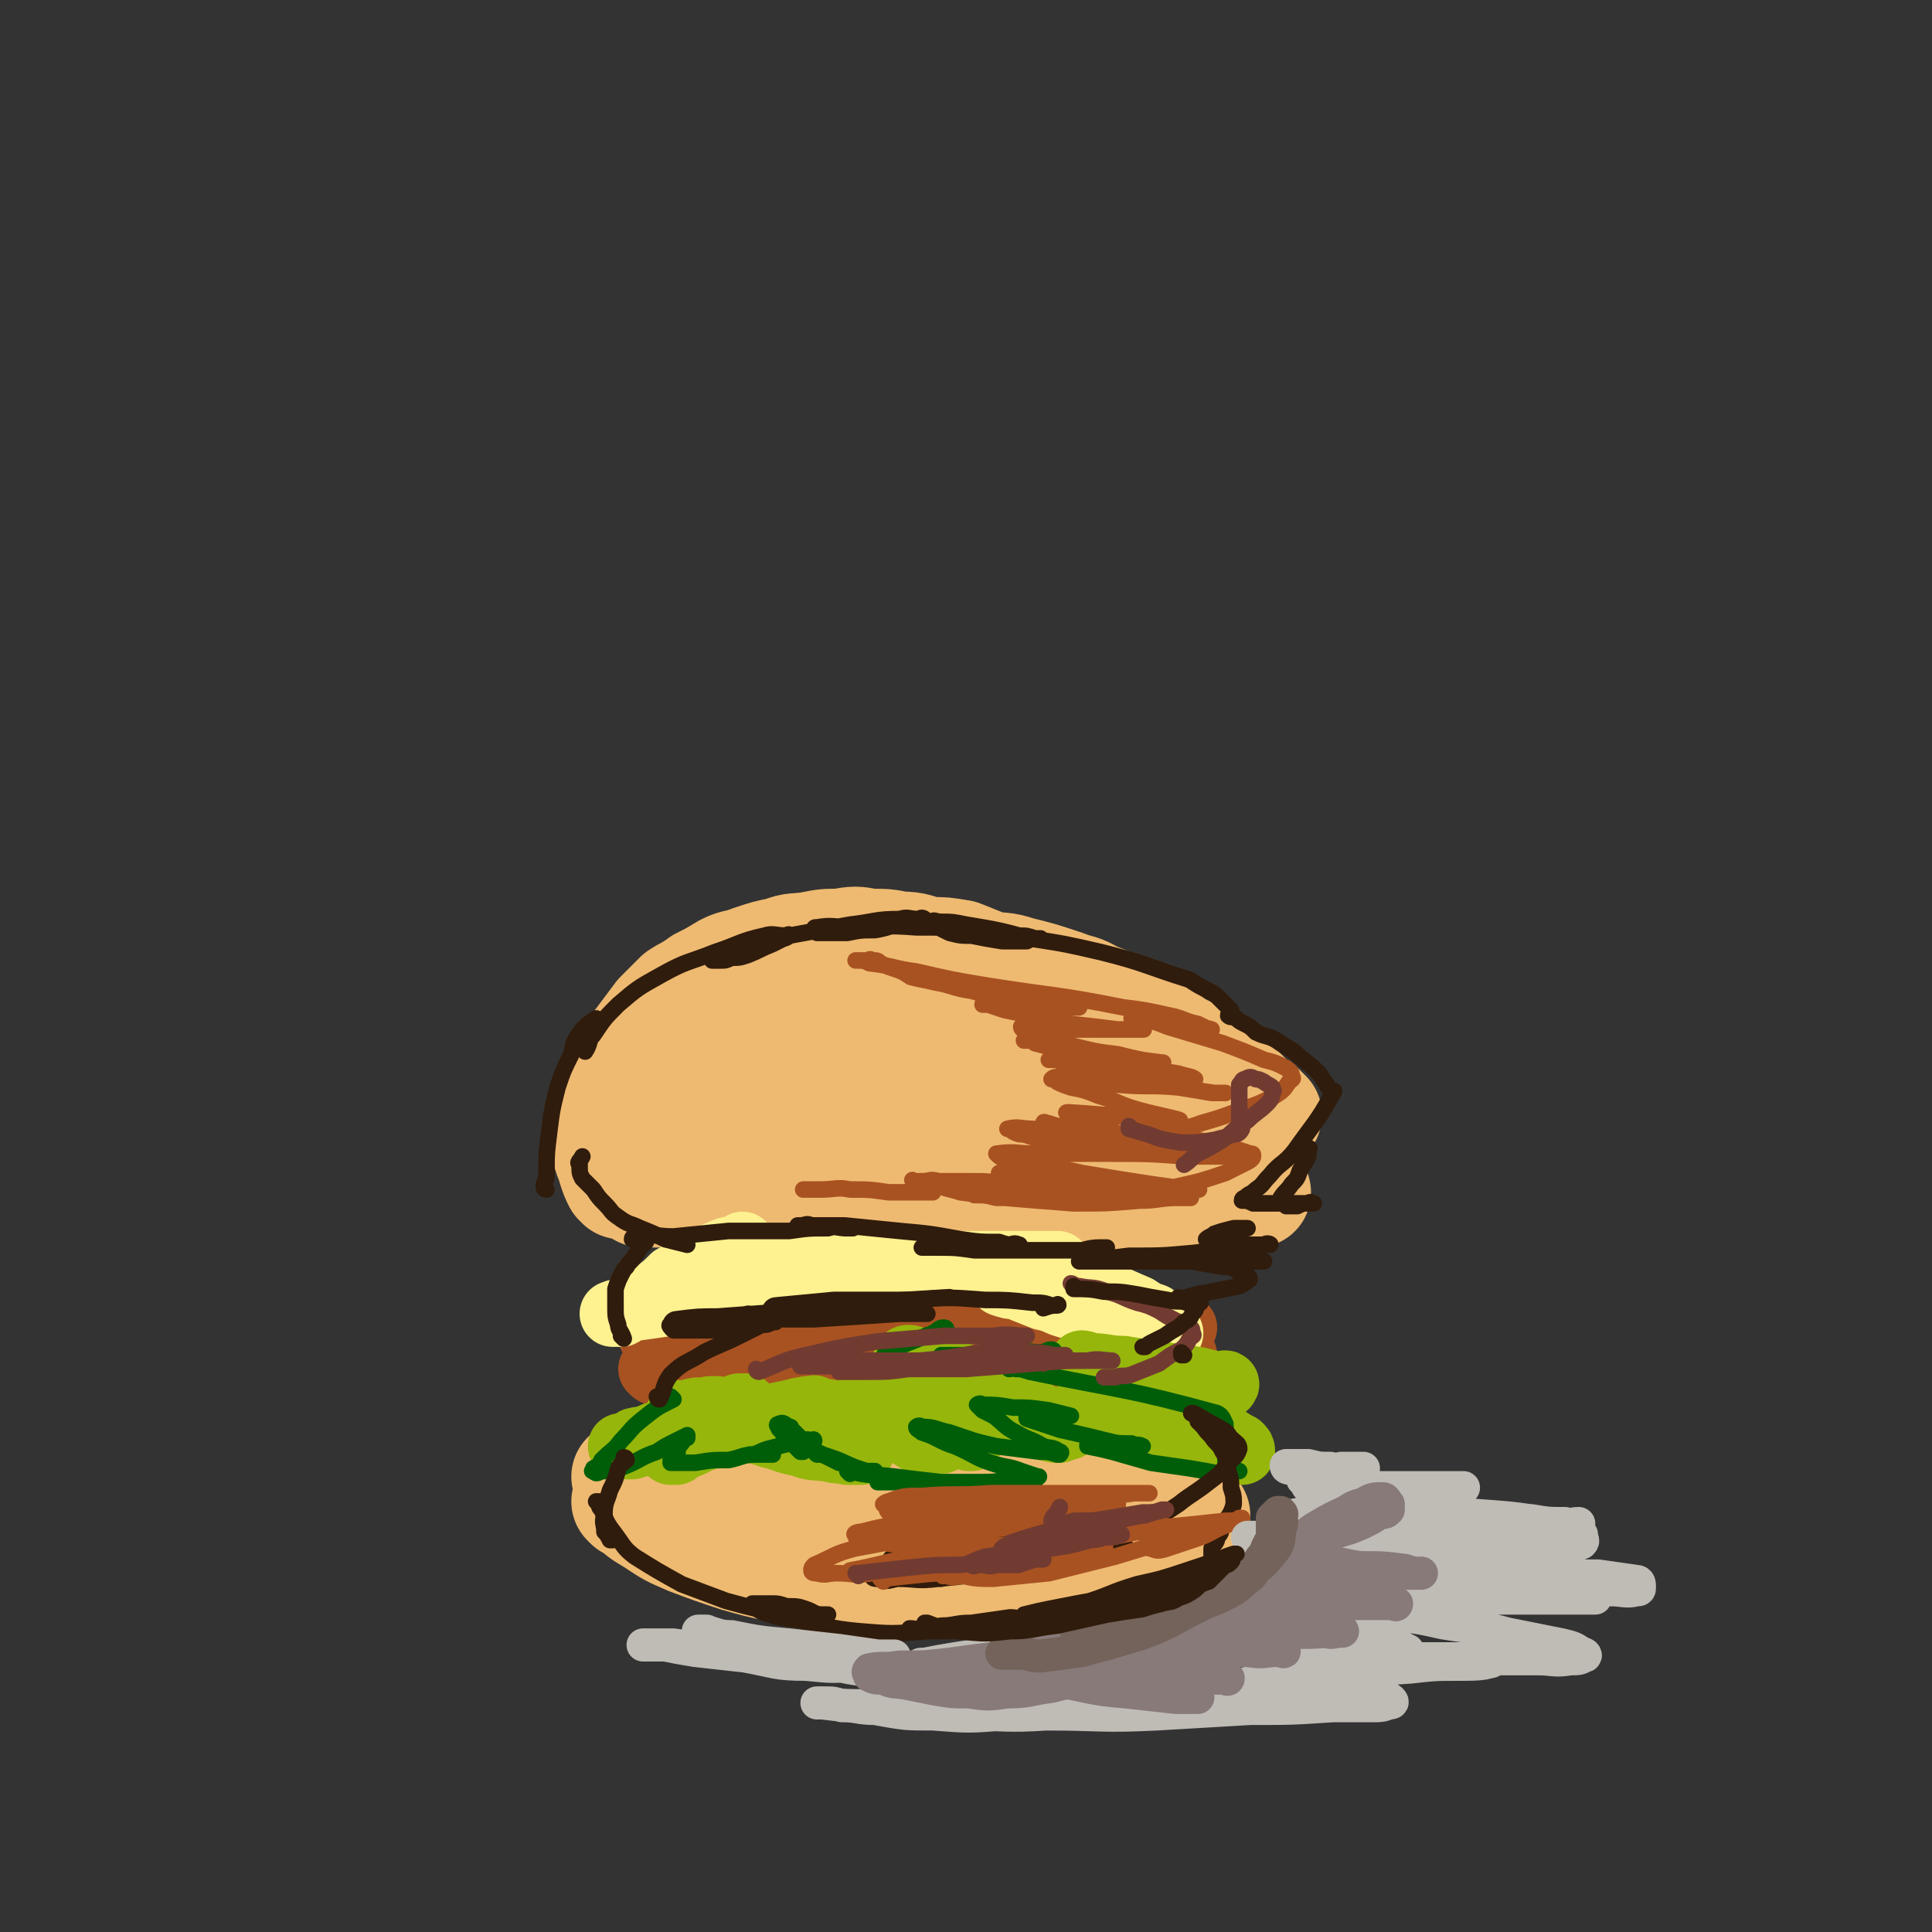 <svg viewBox='0 0 700 700' version='1.1' xmlns='http://www.w3.org/2000/svg' xmlns:xlink='http://www.w3.org/1999/xlink'><rect x="0" y="0" width="700" height="700" fill="#333333" stroke="none"/><g fill='none' stroke='rgb(238,186,113)' stroke-width='40' stroke-linecap='round' stroke-linejoin='round'><path d='M225,429c0,0 -1,-1 -1,-1 0,0 0,0 1,1 0,0 0,0 0,0 0,0 0,0 -1,-1 -1,-2 -1,-2 -2,-5 -1,-4 -2,-4 -2,-8 -1,-5 -1,-6 0,-11 0,-5 1,-5 3,-11 2,-5 2,-4 5,-9 2,-4 2,-4 5,-8 3,-4 3,-4 6,-8 3,-3 3,-3 7,-7 3,-2 4,-2 8,-5 4,-2 4,-2 9,-5 4,-2 4,-1 9,-3 6,-2 6,-2 11,-3 5,-2 5,-1 11,-2 5,-1 5,-1 10,-1 6,-1 6,-1 11,0 6,0 6,0 11,1 6,0 6,1 11,2 5,0 5,0 11,1 5,2 5,2 10,4 5,1 5,0 11,2 8,2 8,2 17,5 5,2 5,1 10,4 5,2 5,2 10,4 4,3 4,3 9,6 3,2 3,3 7,5 4,3 4,3 8,5 4,3 4,3 7,5 4,3 4,3 7,6 3,2 3,2 6,4 2,2 2,2 4,4 1,1 1,1 3,2 1,1 1,1 2,2 '/><path d='M233,432c0,0 -1,-1 -1,-1 0,0 0,1 1,1 3,0 3,0 6,0 8,0 8,0 16,0 12,0 12,0 24,0 13,0 13,0 26,0 13,0 13,0 26,0 12,0 12,0 23,0 12,0 12,0 24,0 12,0 12,0 23,0 10,0 10,0 20,0 8,0 8,0 16,0 5,0 5,0 10,0 2,0 2,0 4,0 1,0 1,0 3,0 0,0 1,0 1,0 0,0 -1,-1 -2,0 -2,0 -2,0 -5,0 -8,2 -8,2 -17,3 -11,1 -11,1 -22,2 -13,1 -13,1 -26,1 -15,-1 -15,-1 -30,-3 -13,-2 -13,-2 -25,-4 -12,-2 -12,-2 -24,-5 -12,-3 -12,-3 -23,-7 -7,-2 -7,-3 -14,-6 -5,-3 -5,-3 -9,-6 -3,-1 -3,-1 -5,-3 -2,-2 -3,-2 -4,-4 0,-3 -1,-4 1,-6 5,-5 5,-6 12,-10 12,-7 13,-7 26,-12 14,-5 14,-5 28,-8 14,-2 14,-2 29,-3 12,0 12,1 24,1 10,1 10,1 20,3 7,1 8,1 15,3 3,1 3,2 5,4 2,2 2,3 1,6 -1,7 -1,7 -5,12 -6,7 -7,7 -14,12 -12,8 -12,8 -25,14 -12,5 -12,5 -25,7 -13,3 -13,3 -27,3 -10,-1 -10,-2 -20,-4 -8,-2 -8,-2 -16,-5 -4,-2 -3,-3 -6,-5 -2,-2 -3,-2 -3,-4 0,-3 1,-4 4,-6 10,-5 11,-6 22,-7 22,-3 22,-2 45,-1 19,0 19,1 37,4 13,2 13,2 25,5 6,2 6,2 12,4 2,1 5,1 5,2 0,0 -3,0 -5,0 -8,1 -8,2 -16,2 -11,0 -11,-1 -22,-2 -9,0 -9,-1 -17,-2 -7,-2 -6,-2 -13,-3 -2,-1 -3,0 -5,0 0,0 0,0 0,0 '/><path d='M228,536c0,0 -1,-1 -1,-1 0,0 0,0 1,0 9,1 10,0 19,0 11,0 11,0 22,0 12,0 12,0 25,0 12,0 12,0 24,0 13,0 13,0 26,0 11,1 11,0 21,1 9,0 9,1 17,2 6,0 6,0 12,2 3,0 3,1 6,1 2,1 2,0 4,0 1,1 1,0 2,0 0,0 0,0 -1,0 0,0 0,0 0,0 -4,1 -4,1 -8,1 -2,0 -2,0 -4,0 '/><path d='M228,545c0,0 -1,-1 -1,-1 0,0 0,0 1,0 4,4 4,4 9,7 6,4 6,4 13,7 8,3 8,3 17,6 7,2 7,2 16,4 7,2 7,2 15,3 5,1 5,1 10,2 6,0 6,1 13,0 6,0 6,0 12,0 6,-1 6,-1 12,-2 8,-2 8,-2 16,-4 7,-2 7,-2 14,-4 7,-2 8,-1 15,-3 6,-2 6,-2 12,-4 5,-1 5,-1 10,-2 4,-1 4,-1 7,-2 4,-1 4,-1 7,-2 2,0 2,0 4,-1 1,0 1,0 2,0 0,0 1,0 1,0 0,0 0,0 -1,0 -1,0 -1,0 -3,0 -5,1 -5,2 -9,2 -9,1 -9,1 -19,2 -11,1 -11,1 -22,2 -11,0 -11,0 -21,0 -15,1 -15,1 -29,1 -3,1 -3,0 -6,0 -2,0 -3,1 -3,0 -1,0 0,-1 1,-1 7,-2 7,-2 14,-3 13,-3 13,-3 27,-5 16,-3 16,-2 32,-4 '/><path d='M438,419c0,0 -1,-1 -1,-1 0,0 0,0 0,1 2,0 2,0 4,1 '/></g>
<g fill='none' stroke='rgb(169,82,33)' stroke-width='24' stroke-linecap='round' stroke-linejoin='round'><path d='M237,497c0,0 -1,-1 -1,-1 8,-3 9,-3 19,-5 12,-2 12,-2 25,-4 15,-2 15,-2 31,-3 14,-1 14,-1 28,0 13,0 13,0 25,1 9,1 9,1 18,2 8,1 8,1 15,3 7,0 7,0 13,1 5,0 5,0 9,0 4,0 4,0 9,0 0,0 1,0 1,0 0,0 -1,0 -1,0 -2,0 -2,0 -3,0 -6,0 -6,0 -12,0 -9,0 -9,0 -18,0 -9,0 -9,0 -18,0 -23,0 -23,0 -46,0 -11,0 -11,0 -22,0 -10,0 -10,0 -20,0 -8,0 -8,0 -15,0 -7,-1 -7,-1 -13,-2 -5,0 -5,0 -10,-1 -4,-1 -4,-1 -7,-2 -2,-1 -2,-1 -4,-1 -2,-1 -2,0 -3,0 -1,-1 -2,-2 -1,-2 1,-2 2,-2 5,-3 8,-2 8,-2 16,-3 15,-2 15,-2 31,-3 17,0 17,0 34,0 15,-1 15,-1 31,0 14,0 14,0 27,1 12,1 12,1 24,2 6,0 6,0 11,1 4,1 4,2 7,2 3,1 3,0 5,1 1,0 1,0 2,0 0,0 0,0 -1,0 -1,0 -1,0 -3,0 -5,0 -5,0 -10,0 -9,0 -9,0 -17,0 -12,-1 -12,-1 -23,-2 -13,0 -13,-1 -27,-2 -13,-1 -13,-1 -26,-2 -12,-1 -13,-1 -25,-2 -9,0 -9,-1 -18,-2 -7,0 -7,0 -14,-1 -3,-1 -3,-1 -6,-1 -2,-1 -2,0 -4,0 -1,-1 -1,-1 -1,-1 -1,-1 0,0 1,0 '/></g>
<g fill='none' stroke='rgb(254,241,144)' stroke-width='24' stroke-linecap='round' stroke-linejoin='round'><path d='M270,452c0,0 -1,-1 -1,-1 0,0 0,0 1,1 0,0 0,0 0,0 -5,1 -5,0 -9,2 -5,2 -5,2 -9,4 -4,2 -4,3 -8,5 -3,3 -3,3 -7,6 -3,1 -3,1 -6,3 -2,1 -2,1 -3,2 -2,1 -1,1 -3,2 0,0 -1,0 -1,0 -1,-1 -1,0 -2,0 0,0 0,0 0,0 0,0 0,0 1,0 3,-1 3,-1 6,-2 7,-1 7,-1 14,-2 9,-3 9,-3 18,-5 8,-3 8,-3 17,-5 9,-3 9,-2 18,-4 4,-1 4,0 9,-1 2,-1 2,-2 5,-2 2,-1 2,0 4,0 1,0 1,0 2,0 0,0 0,0 0,0 -2,0 -2,0 -4,0 -5,2 -4,3 -9,4 -7,2 -7,2 -14,4 -6,2 -6,2 -13,4 -4,1 -4,1 -8,1 -3,1 -3,1 -5,1 -2,0 -2,0 -4,0 0,0 -1,0 -1,0 2,-1 3,-1 5,-1 9,-2 9,-2 18,-3 9,-1 9,-1 19,-2 6,-1 6,-1 12,-2 2,0 2,0 3,0 1,-1 2,0 2,0 -1,0 -1,0 -2,0 -2,-1 -2,-1 -4,-2 -3,0 -3,0 -5,0 -2,-1 -3,0 -4,-1 -1,-1 0,-1 0,-2 0,0 0,0 1,0 '/><path d='M364,465c0,0 -1,-1 -1,-1 0,0 0,0 0,1 3,1 3,1 5,1 5,2 5,2 10,4 5,1 5,2 9,3 6,2 6,2 11,4 4,1 4,1 8,1 3,1 3,1 6,2 3,1 3,1 5,2 1,0 1,0 3,1 0,0 0,0 1,0 1,0 1,0 2,0 0,0 0,0 1,0 0,0 -1,0 -1,0 -1,-2 0,-2 -1,-3 -2,-2 -2,-1 -4,-3 -3,-1 -3,-1 -6,-3 -7,-3 -7,-3 -13,-6 -7,-2 -8,-2 -15,-3 -8,-2 -8,-2 -15,-3 -8,-1 -8,-1 -15,-2 -6,0 -6,-1 -11,-2 -4,0 -4,1 -7,1 -2,0 -2,0 -5,0 -1,0 -2,0 -1,0 0,-1 0,-1 2,-2 6,0 6,1 13,1 9,0 9,0 19,0 6,0 6,0 12,0 2,0 2,0 5,0 1,0 3,0 2,0 0,0 -2,0 -5,0 -1,0 -1,0 -3,0 -1,0 -1,0 -3,0 '/></g>
<g fill='none' stroke='rgb(150,182,11)' stroke-width='24' stroke-linecap='round' stroke-linejoin='round'><path d='M247,513c0,0 -1,-1 -1,-1 0,0 0,1 1,1 1,-1 1,-1 2,-1 3,-1 3,-1 7,-1 2,-1 2,0 4,0 0,0 1,0 1,0 -1,0 -1,-1 -2,0 -3,1 -3,1 -5,2 -4,2 -4,2 -9,4 -4,2 -4,2 -8,3 -3,2 -3,1 -7,2 -1,1 -1,1 -3,2 -1,0 -2,0 -2,0 1,0 2,0 4,0 7,-2 7,-3 14,-5 7,-2 7,-2 14,-5 5,-2 5,-2 10,-4 1,-1 2,0 3,0 0,0 0,-1 0,0 -2,1 -2,1 -3,2 -3,2 -3,2 -6,4 -3,2 -3,2 -7,5 -3,2 -3,2 -6,3 -2,1 -2,1 -3,2 -1,0 -2,0 -2,0 1,-1 2,-1 4,-2 9,-3 9,-4 18,-6 8,-3 8,-3 16,-5 5,-1 5,-1 9,-2 2,0 2,0 4,0 1,-1 1,-1 1,0 0,0 -1,0 -1,0 -2,1 -2,1 -4,2 -2,1 -2,1 -4,2 -3,1 -3,1 -6,3 -1,0 -1,0 -2,1 -1,0 -1,0 -2,0 0,0 -1,-1 0,0 1,0 1,0 3,1 5,1 5,2 11,3 5,2 5,1 11,2 3,1 3,0 6,1 2,0 2,0 4,0 0,0 1,0 1,0 -1,-1 -1,-2 -2,-2 -2,-1 -2,-1 -4,-2 -3,-1 -3,-1 -6,-3 -3,-1 -3,-2 -5,-4 -2,0 -2,0 -3,-1 -1,-1 -2,-1 -1,-2 0,-1 1,-2 3,-1 11,1 11,2 22,4 7,2 7,2 14,4 4,1 4,1 8,2 1,0 3,0 3,1 0,0 -2,0 -3,0 -2,0 -2,0 -5,0 -3,-2 -3,-2 -7,-4 -4,-1 -4,-2 -7,-3 -2,-1 -3,-1 -5,-2 -1,-1 -1,-1 -2,-2 0,-1 -1,-1 0,-2 0,0 1,-1 2,0 4,0 4,1 9,2 6,2 6,2 12,4 5,1 5,1 9,3 3,1 4,1 7,2 1,0 1,0 1,1 0,0 0,0 0,0 0,0 0,0 -1,0 -2,-1 -2,-1 -5,-2 -4,-1 -4,-2 -9,-4 -3,-2 -3,-2 -6,-5 -3,-1 -3,-1 -5,-3 -1,-1 -2,-1 -3,-2 0,0 -1,-1 0,-1 0,-1 1,-1 3,0 5,0 5,-1 10,0 6,1 6,1 13,2 5,0 5,0 10,1 4,1 3,2 7,2 2,1 2,0 3,1 1,0 0,0 -1,0 -1,0 -1,0 -2,0 -2,-1 -2,-1 -5,-1 -5,-2 -5,-2 -9,-4 -5,-2 -5,-2 -10,-4 -4,-2 -4,-2 -8,-4 -1,0 -2,0 -3,-1 -1,-1 -1,-1 -2,-2 -1,-1 -1,-2 0,-2 2,0 2,1 5,2 6,2 7,2 13,4 8,4 8,3 16,7 6,3 6,3 12,7 2,2 2,2 5,4 1,1 1,1 2,1 1,1 2,0 2,1 0,0 -1,0 -2,0 -4,-1 -4,-1 -7,-2 -4,-1 -4,-2 -9,-3 -4,-2 -4,-2 -9,-4 -2,-1 -2,-1 -5,-3 -1,-1 -1,-1 -2,-2 0,0 -1,0 0,0 1,0 2,0 4,0 6,2 6,3 12,5 5,2 5,2 11,4 4,2 4,1 8,3 1,0 1,0 2,1 0,0 0,0 0,0 -1,0 -1,0 -2,0 -1,0 -1,0 -1,0 -1,0 -1,0 -2,0 0,-1 0,-2 0,-2 3,-1 3,0 6,0 5,-1 5,-1 10,-1 6,-1 6,0 12,0 4,-1 4,-1 7,-1 3,-1 3,-1 5,-2 1,0 1,0 1,-1 1,-1 0,-2 0,-2 -2,-2 -2,-2 -3,-3 -4,-1 -4,-1 -7,-3 -5,-2 -5,-1 -10,-3 -3,0 -3,0 -6,-1 -2,-1 -2,-1 -3,-2 -1,-1 -2,-1 -2,-2 0,0 1,0 3,1 6,0 6,1 12,1 6,1 6,1 13,2 7,1 7,1 14,2 4,1 4,1 8,2 1,0 2,0 2,0 1,-1 -1,-1 -1,0 -2,0 -2,0 -4,1 -5,1 -5,1 -10,2 -6,1 -6,1 -13,2 -4,0 -4,0 -8,1 -2,0 -2,0 -5,0 -1,0 -1,0 -2,0 0,0 -1,-1 -1,0 3,1 4,2 7,4 7,3 7,3 13,5 7,3 7,3 15,5 5,2 5,1 11,3 2,0 2,0 4,1 0,0 0,0 0,0 0,-1 0,-1 -1,-2 -2,-1 -2,-1 -5,-3 -3,-2 -3,-2 -5,-3 -3,-2 -3,-2 -5,-3 -1,-1 -1,-1 -2,-2 -1,-1 -1,-1 -1,-2 0,-1 1,-1 1,-2 1,0 1,1 1,1 '/></g>
<g fill='none' stroke='rgb(0,94,9)' stroke-width='6' stroke-linecap='round' stroke-linejoin='round'><path d='M244,507c0,0 -1,-1 -1,-1 0,0 0,0 1,1 0,0 0,0 0,0 -6,3 -6,3 -11,7 -5,4 -4,4 -8,8 -3,4 -3,3 -7,7 -1,2 -1,2 -3,3 0,1 -1,1 0,1 1,1 1,1 3,0 4,0 4,0 9,-2 5,-2 5,-3 11,-5 3,-2 3,-2 7,-4 2,-1 2,-1 4,-2 0,0 0,0 0,1 -1,0 -1,0 -1,0 -1,2 -1,2 -2,3 -1,2 0,2 -1,4 -1,1 -1,1 -2,1 0,0 0,0 0,1 0,0 0,0 0,0 4,0 4,0 9,0 6,-1 6,-1 12,-1 5,-1 5,-2 10,-2 2,-1 2,0 5,0 0,-1 0,0 1,0 0,0 0,0 0,0 -1,0 -1,0 -2,0 -1,0 -1,0 -2,0 -1,0 -1,0 -2,0 -1,0 -1,0 -1,0 -1,0 -2,0 -1,0 0,0 0,0 1,0 3,-1 2,-1 5,-2 4,-1 4,-1 8,-2 3,0 3,-1 5,-1 2,-1 2,0 3,0 1,-1 1,0 1,0 0,0 0,0 0,0 -2,0 -2,0 -3,0 -1,0 -1,0 -1,0 0,0 0,0 0,0 0,0 -1,-1 -1,-1 0,0 1,1 1,1 -1,-1 -1,-1 -2,-2 -1,-1 -1,-1 -2,-2 -1,-1 0,-1 -1,-1 -2,-1 -2,-2 -4,-1 0,0 -1,0 0,1 0,1 1,1 2,3 1,1 1,1 2,2 1,1 1,1 2,2 1,1 1,1 2,2 0,0 1,0 1,0 0,0 0,0 0,0 -1,-1 -1,-1 -2,-2 -1,-1 -1,-1 -2,-2 -1,-1 -1,-1 -2,-2 0,0 -1,-1 -1,-1 2,1 3,2 6,4 3,1 3,1 6,3 4,2 4,2 8,4 1,0 1,0 3,1 0,0 0,0 1,0 '/><path d='M296,527c0,0 -1,-1 -1,-1 0,0 0,0 1,1 0,0 0,0 0,0 2,0 2,0 5,1 6,2 6,3 13,5 1,0 1,0 3,0 '/><path d='M308,534c0,0 -1,-1 -1,-1 0,0 0,0 1,0 0,0 0,0 0,0 0,1 -1,0 -1,0 0,0 0,0 1,0 7,2 8,1 16,2 8,1 8,1 17,2 7,1 7,0 13,0 2,1 2,0 4,0 0,0 0,0 -1,0 -1,0 -1,0 -2,0 -5,0 -5,0 -9,0 -6,0 -6,0 -12,0 -5,0 -5,0 -9,0 -2,0 -2,0 -5,0 -1,0 -2,0 -2,0 0,0 1,0 2,0 6,0 6,0 13,0 10,0 10,1 20,0 7,0 7,0 14,-1 4,0 4,1 7,0 1,0 2,0 2,-1 1,0 0,0 0,0 -3,-1 -3,-1 -6,-2 -5,-2 -5,-1 -11,-3 -6,-2 -6,-3 -13,-6 -3,-1 -3,-1 -7,-3 -2,-1 -2,-1 -5,-2 -1,-1 -2,-1 -2,-2 0,0 1,-1 2,0 5,0 5,1 10,2 9,3 8,3 17,5 8,1 8,1 16,2 3,0 3,0 6,1 1,0 1,0 1,0 1,-1 0,-1 0,-1 -3,-2 -3,-1 -6,-2 -5,-3 -5,-2 -10,-5 -4,-2 -4,-3 -8,-6 -2,-1 -2,-1 -4,-2 -1,-1 -1,-1 -2,-2 0,0 1,-1 2,0 5,0 5,0 11,1 6,0 6,0 13,1 4,1 4,1 8,2 '/><path d='M373,514c0,0 -1,-1 -1,-1 0,0 0,0 0,1 6,2 6,2 12,4 9,2 9,2 17,4 4,1 4,1 9,1 2,1 2,0 4,1 0,0 0,0 0,0 -1,0 -1,0 -2,0 -3,0 -3,0 -7,0 -3,0 -3,0 -6,0 -2,0 -2,0 -3,0 -1,0 -1,0 -2,0 0,0 0,-1 0,0 5,1 5,1 9,2 7,2 7,2 14,4 7,1 7,1 14,2 6,1 6,1 11,2 2,0 3,0 5,-1 1,0 1,0 2,0 0,0 0,0 0,0 -1,0 -1,0 -2,0 -1,0 -1,1 -2,0 0,0 0,0 -1,-1 0,-1 0,-1 0,-2 0,-2 0,-2 0,-4 0,-3 1,-3 0,-6 0,-2 0,-2 0,-4 -1,-2 -1,-3 -3,-4 -33,-9 -34,-8 -68,-15 -3,-1 -3,-1 -5,-1 -1,-1 -2,0 -2,0 -1,0 0,0 0,0 0,0 0,0 0,0 '/><path d='M382,490c0,0 0,-1 -1,-1 -1,0 -1,0 -3,1 -6,0 -6,-1 -13,0 -7,0 -6,0 -13,1 -4,0 -4,0 -8,0 -1,0 -1,0 -3,0 0,0 0,0 0,0 '/><path d='M343,482c0,0 0,-1 -1,-1 -2,0 -2,1 -4,2 -5,2 -5,2 -10,4 -3,1 -3,1 -7,3 -1,1 0,1 -1,2 '/></g>
<g fill='none' stroke='rgb(114,59,49)' stroke-width='6' stroke-linecap='round' stroke-linejoin='round'><path d='M275,497c0,0 -1,-1 -1,-1 0,0 0,1 1,1 8,-3 8,-4 17,-6 13,-3 13,-3 26,-5 12,-1 12,-1 24,-2 9,0 9,0 18,0 6,-1 6,0 12,0 0,0 0,0 0,0 -1,0 -1,0 -3,1 -7,2 -7,3 -14,5 -11,2 -11,2 -22,3 -10,1 -10,1 -20,2 -6,0 -6,0 -13,0 -4,0 -4,0 -8,0 -1,0 -2,0 -2,0 0,0 1,0 2,0 7,-1 7,-1 15,-2 18,0 18,0 35,0 15,-1 15,0 30,0 10,0 10,0 20,0 4,0 4,0 9,0 1,0 2,0 2,0 -3,0 -5,-1 -9,0 -9,0 -9,0 -19,1 -12,1 -12,1 -25,2 -10,0 -10,0 -21,0 -7,1 -7,1 -15,1 -3,0 -3,0 -7,0 -1,0 -1,0 -3,0 0,0 0,0 1,0 7,-1 7,-2 15,-2 14,-2 14,-1 28,-3 11,-1 11,-1 23,-2 6,0 6,0 11,1 2,0 2,0 4,0 0,0 0,0 0,0 -1,0 -1,0 -2,0 -3,1 -3,1 -6,3 '/></g>
<g fill='none' stroke='rgb(48,28,12)' stroke-width='6' stroke-linecap='round' stroke-linejoin='round'><path d='M239,507c0,0 -1,-1 -1,-1 0,0 0,0 1,1 0,0 0,0 0,0 0,0 -1,-1 -1,-1 0,0 0,1 1,1 2,-4 1,-5 4,-9 5,-5 6,-4 12,-8 6,-3 7,-3 13,-6 4,-2 4,-2 8,-4 2,0 2,0 4,-1 0,0 1,0 1,0 -1,-1 -1,-1 -2,0 -2,0 -2,0 -4,1 -5,1 -5,1 -10,1 -5,1 -5,1 -10,1 -3,0 -3,0 -6,0 -3,0 -3,0 -5,0 -1,-1 -2,-2 -1,-2 0,-1 1,-2 2,-2 8,-1 8,-1 15,-1 13,-1 14,-1 27,-2 12,0 12,0 25,1 7,0 7,0 14,0 4,0 4,0 7,0 1,0 2,0 3,0 0,0 -1,-1 -2,0 -4,0 -4,0 -8,0 -15,1 -15,1 -31,2 -6,0 -6,0 -11,0 -2,-1 -2,-1 -4,-1 -1,-1 -2,-1 -1,-2 0,-1 1,-2 2,-2 10,-1 11,-1 21,-2 14,0 15,0 29,0 13,-1 13,-1 26,0 8,0 8,0 17,1 4,0 4,0 7,1 1,0 2,0 2,0 1,0 0,-1 0,0 -2,0 -2,0 -5,1 '/><path d='M272,477c0,0 -1,-1 -1,-1 0,0 0,1 1,1 5,-1 5,-1 11,-2 15,-2 15,-2 29,-3 16,-1 16,-1 32,-2 '/><path d='M226,485c0,0 -1,-1 -1,-1 0,0 0,0 1,1 0,0 0,0 0,0 -1,-3 -2,-3 -2,-5 -1,-3 -1,-3 -1,-7 0,-3 0,-3 0,-6 1,-3 1,-3 2,-5 1,-2 1,-2 2,-3 1,-2 2,-2 3,-4 1,-1 1,-2 2,-3 1,-1 1,-1 2,-2 0,0 0,-1 0,-1 0,-1 -1,0 -1,0 -1,0 -1,0 -2,0 -1,0 -2,0 -2,0 0,-1 1,-1 2,-1 7,-1 7,0 13,0 10,-1 10,-1 20,-2 11,0 11,0 22,0 7,-1 7,-1 14,-1 3,-1 3,0 7,0 1,0 1,0 2,0 0,0 0,0 0,0 -2,0 -2,0 -3,0 -6,-1 -6,-1 -12,-1 -2,-1 -2,0 -4,0 0,0 -1,0 -1,0 1,0 2,0 4,0 6,0 6,0 13,0 10,1 10,1 20,2 11,1 11,1 22,3 7,1 7,1 14,1 3,1 3,1 6,1 1,0 2,0 1,0 0,0 -1,-1 -3,0 -4,0 -4,0 -8,0 -6,1 -6,1 -11,1 -6,0 -6,0 -12,0 0,0 -1,0 -1,0 1,0 2,-1 4,0 8,0 8,0 15,1 11,0 11,0 22,0 8,0 8,0 17,0 4,-1 4,-1 9,-1 0,0 0,0 0,0 '/><path d='M249,451c0,0 -1,-1 -1,-1 0,0 1,1 1,1 -4,-1 -4,-1 -8,-2 -4,-2 -4,-2 -9,-4 -4,-2 -4,-1 -8,-4 -3,-2 -2,-2 -5,-5 -2,-2 -2,-2 -4,-5 -2,-2 -2,-2 -4,-4 -1,-2 -1,-2 -1,-5 -1,-1 0,-1 1,-3 0,0 0,0 0,0 '/><path d='M198,431c0,0 -1,0 -1,-1 0,-2 1,-2 1,-4 0,-8 0,-8 1,-16 1,-8 1,-8 3,-16 2,-6 2,-6 5,-12 1,-5 1,-5 4,-9 2,-2 2,-2 5,-4 '/><path d='M212,381c0,0 -1,-1 -1,-1 0,0 1,1 1,1 2,-3 1,-4 3,-6 4,-6 4,-6 9,-11 7,-6 7,-6 16,-11 9,-5 9,-4 19,-8 9,-3 9,-4 18,-6 3,-1 4,0 8,0 0,0 1,-1 1,0 0,0 -1,1 -2,1 -2,1 -2,1 -4,2 -5,2 -4,2 -9,4 -3,1 -3,1 -6,1 -2,1 -2,1 -4,1 -2,0 -2,0 -3,0 0,-1 0,-1 1,-1 4,-3 4,-3 9,-4 9,-3 9,-2 18,-4 11,-2 11,-2 22,-4 9,-1 9,-2 18,-2 3,-1 3,0 7,0 1,0 2,0 2,0 0,0 -1,-1 -2,0 -2,0 -2,0 -4,1 -6,1 -6,2 -12,3 -5,0 -5,0 -10,1 -4,0 -4,0 -7,0 -2,0 -2,0 -4,0 -1,-1 -1,-1 -1,-1 0,-1 0,-1 1,-1 6,-1 6,0 13,0 11,0 11,-1 23,0 11,0 11,0 22,1 8,0 8,0 15,2 3,0 3,0 6,1 1,0 2,0 2,0 0,0 -1,0 -2,0 -1,0 -1,0 -3,1 -5,0 -5,0 -9,0 -6,-1 -6,-1 -11,-2 -4,0 -4,0 -8,-1 -2,-1 -2,-1 -4,-2 -1,-1 -2,-2 -2,-2 0,-1 1,0 3,0 4,0 4,0 9,1 12,2 12,2 23,5 13,2 13,2 26,5 16,4 16,5 32,10 3,2 3,2 7,4 2,1 2,1 4,3 1,1 1,1 2,2 1,1 1,1 2,2 0,1 -1,1 -1,2 1,1 2,0 3,1 1,1 1,1 3,2 2,1 2,1 4,3 4,2 5,1 9,4 3,2 4,2 7,5 4,3 4,3 7,6 2,3 2,3 4,6 1,0 2,0 1,1 -6,11 -7,11 -14,21 -4,5 -5,4 -9,9 -3,3 -2,3 -5,5 -2,2 -2,1 -4,3 0,0 -1,0 -1,1 2,0 2,0 4,1 3,0 3,0 7,0 5,0 5,0 10,0 2,0 2,0 4,0 1,0 1,0 1,0 0,0 0,0 0,0 -1,0 -1,-1 -2,0 -2,0 -2,0 -4,1 -1,0 -1,0 -2,0 -1,0 -1,0 -2,0 -1,-1 -1,-1 -2,-2 0,0 0,-1 0,-1 2,-3 2,-2 4,-5 2,-2 2,-2 3,-5 2,-3 2,-3 3,-5 0,-1 0,-1 0,-2 0,-1 1,-1 0,-1 0,0 0,0 -1,1 '/><path d='M227,529c0,0 -1,-1 -1,-1 0,0 1,0 1,1 -1,1 -2,1 -3,3 -1,4 -1,4 -3,8 -1,4 -2,4 -2,9 -1,3 0,3 0,6 1,1 1,1 2,3 0,0 0,0 1,0 '/><path d='M217,545c0,0 -1,-1 -1,-1 0,0 1,0 1,0 0,2 0,2 1,3 2,5 2,5 5,9 3,4 3,5 7,8 8,5 8,5 17,10 8,3 8,3 16,6 11,3 11,3 22,5 4,0 4,-1 8,-1 3,1 3,1 7,1 0,0 0,0 0,0 -1,1 -1,1 -2,0 -3,0 -3,-1 -6,-2 -3,-1 -3,-1 -7,-1 -3,-1 -3,-1 -5,-1 -2,0 -2,0 -4,0 -1,0 -1,0 -3,0 0,0 -1,0 0,0 0,1 1,2 3,3 6,2 6,2 13,3 11,2 11,3 22,4 12,1 12,1 25,0 10,0 10,0 20,-1 6,-1 6,-1 12,-2 2,0 2,0 5,-1 1,0 1,-1 1,-1 0,0 -1,0 -2,0 -3,1 -3,0 -6,0 -7,1 -7,1 -14,2 -6,0 -6,1 -11,1 -4,1 -4,1 -8,1 -1,1 -1,0 -3,0 0,0 -1,0 0,0 1,0 1,1 3,0 8,0 8,1 16,0 11,-1 11,-2 22,-3 12,-2 12,-2 23,-4 9,-2 9,-1 18,-4 6,-1 6,-1 11,-3 4,-2 4,-2 8,-4 3,-1 2,-1 5,-3 1,-1 2,-1 2,-2 1,0 1,0 1,-1 1,-1 0,-1 0,-2 0,-2 0,-2 0,-3 1,-2 2,-2 2,-4 2,-2 1,-2 2,-4 2,-4 3,-4 4,-8 0,-3 0,-3 -1,-6 0,-3 0,-3 -1,-6 0,-3 0,-4 -2,-7 -1,-2 -1,-2 -3,-4 -2,-3 -2,-2 -4,-5 -1,-1 -1,-1 -2,-2 0,-1 0,-1 -1,-2 -1,-1 -2,-1 -1,-1 1,0 2,1 4,2 3,2 4,2 7,4 2,1 2,2 3,3 2,2 3,2 3,4 -1,3 -2,3 -4,5 -3,4 -3,4 -7,7 -5,4 -6,4 -11,8 -6,4 -6,4 -11,7 -2,2 -2,1 -4,2 '/><path d='M341,572c0,0 -1,-1 -1,-1 0,0 0,0 1,0 0,0 0,0 0,0 0,1 -1,0 -1,0 0,0 0,1 1,0 2,0 2,-1 4,-2 9,-2 9,-1 19,-3 8,-2 8,-2 16,-3 4,-1 4,0 9,-1 1,0 1,0 3,0 0,0 -1,0 -1,0 -2,1 -2,1 -5,1 -5,1 -5,2 -11,3 -10,2 -10,1 -21,2 -7,0 -7,0 -15,0 -4,1 -4,0 -7,0 -2,0 -2,0 -4,0 0,0 -1,1 0,0 4,0 5,-1 10,-1 12,-2 12,-3 25,-4 11,-1 11,-1 23,-2 7,0 7,0 14,0 4,0 4,0 7,0 1,0 2,0 1,0 0,0 -1,0 -2,0 -5,1 -5,1 -10,2 -10,1 -10,1 -21,1 -12,1 -12,1 -25,1 -8,1 -8,0 -16,0 -4,0 -4,0 -8,0 -2,0 -3,1 -3,0 -1,0 0,-1 2,-1 8,-2 8,-1 17,-2 3,0 3,0 7,0 '/><path d='M356,563c0,0 0,-1 -1,-1 -5,0 -5,0 -10,0 -3,1 -3,0 -7,0 -2,0 -2,0 -5,0 -1,0 -1,1 -2,0 -1,0 -1,-1 0,-2 3,-1 4,-1 8,-1 9,-1 9,-1 18,-2 9,0 9,0 19,0 7,0 7,0 15,0 2,0 2,0 5,0 1,0 2,0 1,0 0,1 0,2 -2,2 -5,3 -5,3 -11,5 -11,3 -11,3 -23,5 -11,2 -11,2 -21,3 -8,1 -8,0 -15,0 -4,1 -4,1 -7,0 -1,0 -2,0 -2,-1 -1,0 0,-1 1,-1 7,-2 7,-3 15,-3 11,-2 11,-1 23,-2 '/></g>
<g fill='none' stroke='rgb(169,82,33)' stroke-width='6' stroke-linecap='round' stroke-linejoin='round'><path d='M320,573c0,0 -1,-1 -1,-1 0,0 0,0 1,0 0,0 0,0 0,0 9,-1 9,-1 19,-2 11,-2 12,-2 23,-2 8,-1 8,0 16,-1 5,0 5,0 9,0 2,0 2,0 3,0 1,0 0,0 0,0 -2,0 -2,0 -3,0 -9,0 -9,0 -18,0 -12,1 -12,1 -25,1 -8,1 -8,1 -17,1 -6,0 -6,0 -12,0 -3,1 -3,0 -6,0 -1,0 -2,1 -1,0 11,-2 12,-3 24,-5 15,-2 15,-1 30,-2 11,0 11,0 23,-1 6,0 6,0 12,0 2,0 3,0 3,0 1,0 0,0 -1,0 -4,1 -4,2 -8,3 -11,2 -11,2 -22,3 -14,2 -15,2 -29,3 -12,1 -12,0 -24,0 -7,1 -7,0 -13,0 -3,0 -4,1 -7,0 -1,0 -2,0 -2,-1 0,-1 0,-1 1,-2 7,-3 7,-4 15,-6 16,-3 16,-3 33,-5 16,-2 16,-2 32,-3 13,-1 13,0 25,-1 6,0 6,0 12,0 2,0 3,0 4,0 1,0 0,0 0,0 -5,1 -5,2 -9,2 -11,2 -11,2 -23,4 -13,1 -13,2 -27,2 -12,1 -12,1 -24,0 -6,0 -6,0 -13,-1 -3,0 -4,0 -7,-1 -2,0 -3,0 -3,-2 -1,0 0,-1 2,-1 8,-2 8,-2 17,-3 13,-1 14,-1 27,-2 15,0 15,0 29,0 9,1 9,0 18,0 3,0 3,0 6,0 2,0 3,0 3,0 -1,0 -2,0 -4,0 -8,1 -8,2 -16,2 -12,1 -12,1 -23,0 -12,0 -12,-1 -24,-1 -7,0 -7,1 -14,0 -3,0 -3,0 -6,-1 -2,-1 -2,-1 -3,-2 -1,-1 -1,-2 0,-2 5,-1 6,-1 12,-2 13,0 13,0 26,0 12,1 12,0 23,0 8,1 8,1 15,2 3,0 3,0 6,-1 0,0 1,0 1,0 -2,1 -2,1 -5,1 -8,1 -8,1 -15,2 -13,1 -13,1 -25,2 -9,0 -9,-1 -19,-1 -6,-1 -6,-1 -12,-2 -3,-1 -3,0 -5,-1 -2,0 -3,0 -4,-1 0,0 1,-1 2,-1 5,-2 6,-2 12,-2 12,-1 12,0 25,-1 13,0 13,0 27,0 13,0 13,0 27,0 1,0 1,0 3,0 0,0 1,0 0,0 -2,0 -2,0 -5,0 -7,1 -7,1 -14,2 -7,1 -7,1 -14,2 -4,1 -4,1 -9,2 -1,0 -1,0 -3,-1 0,0 -1,0 -1,0 2,1 3,2 5,2 9,1 9,1 17,2 10,1 10,0 20,2 6,0 6,0 11,1 3,1 3,1 6,1 0,1 1,0 0,0 -2,2 -2,3 -6,4 -9,3 -9,3 -19,6 -12,3 -12,3 -24,6 -10,1 -10,1 -20,2 -6,0 -6,0 -11,-1 -3,0 -3,1 -6,0 -1,0 -2,0 -1,0 0,-1 1,-1 2,-2 12,-3 12,-3 24,-6 15,-3 15,-3 30,-5 14,-3 14,-3 27,-5 10,-1 10,-1 19,-2 3,0 3,0 6,-1 0,0 0,0 -1,0 -1,1 -2,1 -3,2 -6,2 -6,3 -11,5 -6,2 -6,2 -12,4 -3,1 -4,1 -6,0 -1,0 -1,0 -2,-1 '/><path d='M363,426c0,0 -1,-1 -1,-1 0,0 0,1 0,1 2,0 2,-1 3,0 6,0 6,0 13,1 10,1 10,1 20,2 8,0 8,0 15,1 4,1 4,1 7,2 2,0 3,0 3,0 0,0 -1,-1 -2,0 -12,1 -12,1 -25,2 -10,1 -10,0 -20,0 -8,0 -8,0 -15,0 -4,-1 -4,-1 -8,-1 -2,-1 -2,-1 -3,-1 -1,-1 -1,-2 0,-2 5,0 5,0 11,1 13,0 13,0 26,1 12,0 12,0 24,1 7,0 7,0 14,1 3,0 3,0 6,0 0,0 1,0 0,0 -1,0 -2,-1 -4,0 -7,0 -7,1 -14,1 -12,1 -12,1 -24,1 -13,-1 -13,-1 -25,-2 -8,-1 -8,-1 -16,-2 -3,-1 -4,-1 -7,-2 -2,0 -2,-1 -3,-2 0,0 1,0 2,0 7,0 8,0 16,0 15,1 15,1 30,2 13,1 13,0 26,1 8,0 8,0 17,0 2,0 2,0 5,0 0,0 1,0 0,0 -1,0 -1,0 -2,0 -8,-1 -8,-1 -15,-2 -13,-2 -13,-2 -25,-4 -9,-2 -9,-2 -17,-3 -5,-1 -6,-1 -10,-2 -2,0 -3,-1 -4,-2 0,0 0,0 0,0 7,-1 7,0 14,0 14,0 14,0 27,0 14,0 14,0 28,1 7,0 7,0 14,0 2,0 2,0 4,0 0,0 0,0 0,0 -2,0 -2,0 -4,0 -9,-1 -9,-1 -18,-1 -12,-1 -12,-1 -24,-2 -10,-1 -10,-1 -19,-2 -6,-1 -6,-1 -12,-3 -2,0 -2,0 -4,-1 -1,-1 -2,-1 -2,-1 4,-1 5,0 9,0 11,1 11,2 22,3 12,2 12,2 24,4 9,1 9,1 18,2 3,1 3,0 6,1 1,0 1,0 1,0 0,0 0,0 -1,0 -5,-1 -5,-1 -10,-1 -9,-1 -9,-1 -18,-2 -10,-2 -10,-2 -19,-4 -6,-1 -6,-2 -12,-4 -2,0 -2,0 -5,-1 -1,0 -2,-1 -2,0 11,2 12,2 23,5 10,2 10,1 19,3 6,2 6,2 12,3 2,1 3,0 5,1 1,0 0,0 -1,0 -1,-1 -1,-1 -2,-1 -5,-2 -5,-1 -11,-3 -7,-1 -7,-1 -14,-3 -6,-2 -6,-2 -12,-5 -4,-1 -4,-1 -7,-2 -2,-1 -5,-2 -3,-2 17,1 31,3 40,3 3,0 -8,-2 -15,-4 -7,-2 -7,-3 -14,-5 -5,-2 -5,-2 -10,-3 -3,-1 -3,-1 -5,-2 -1,-1 -2,-1 -2,-1 1,-1 2,-1 4,0 10,0 10,1 20,2 11,1 11,0 22,1 6,1 6,1 13,2 2,0 4,0 4,0 0,0 -2,0 -5,0 -6,-1 -6,-1 -13,-3 -9,-1 -9,-1 -17,-3 -8,-2 -8,-2 -16,-4 -4,0 -4,0 -8,-1 -2,-1 -2,-1 -4,-1 0,0 -1,0 -1,0 3,0 3,0 6,1 8,1 8,2 17,3 8,2 8,1 16,2 5,1 5,0 11,1 1,0 3,0 3,0 -1,-1 -3,-1 -6,-2 -6,-1 -6,-1 -13,-2 -9,-2 -9,-2 -18,-4 -7,-1 -7,-1 -14,-3 -3,-1 -3,-1 -7,-2 -1,-1 -1,-1 -3,-1 0,-1 -1,0 -1,0 3,0 4,0 8,1 8,1 8,1 16,3 8,2 8,2 16,3 4,1 4,0 8,1 1,0 2,0 2,0 1,0 0,0 0,0 -8,-1 -8,-1 -16,-3 -8,-1 -8,-1 -16,-3 -6,-2 -6,-2 -12,-3 -2,-1 -2,-1 -5,-2 -1,-1 -1,-1 -2,-2 0,0 0,1 1,1 4,0 4,0 9,0 8,0 8,0 16,0 7,0 7,0 13,0 2,0 2,0 4,0 1,0 2,0 1,0 0,0 -1,0 -2,0 -3,0 -3,0 -7,0 -8,-1 -8,-1 -17,-2 -7,-2 -7,-2 -14,-3 -5,-1 -5,-1 -10,-2 -3,-1 -3,-1 -6,-2 -1,0 -2,0 -2,0 0,-1 1,0 2,0 5,0 5,0 11,0 5,1 5,1 11,1 4,0 4,0 9,0 1,0 1,0 2,0 0,0 0,0 0,0 -1,0 -1,0 -2,0 -4,-1 -4,-1 -7,-2 -8,-1 -8,0 -15,-1 -8,-1 -8,-1 -15,-3 -7,-1 -7,-2 -13,-3 -4,-1 -5,-1 -9,-2 -3,-2 -3,-2 -6,-3 -3,-1 -3,-1 -5,-2 -1,-1 -1,-1 -3,-1 -1,-1 -1,0 -2,0 -1,0 -1,0 -1,0 -1,0 -1,0 -2,0 -1,0 -1,0 -1,0 0,0 0,0 0,0 3,0 3,0 5,1 9,1 9,2 17,3 13,3 13,3 25,5 25,4 25,3 50,8 8,1 8,1 17,3 5,1 5,2 10,3 2,1 2,1 4,2 0,0 1,0 1,0 -3,-1 -3,0 -7,0 -4,-1 -4,-1 -8,-2 -4,0 -4,-1 -8,-1 -2,-1 -2,-1 -4,-1 -1,0 -2,0 -2,0 0,0 1,-1 2,0 6,1 6,1 11,3 10,3 10,3 20,6 8,3 8,3 15,6 4,1 4,1 8,3 1,1 2,1 2,3 1,1 0,1 -1,2 -2,3 -2,3 -5,5 -6,3 -6,3 -12,5 -8,3 -8,3 -15,5 -5,2 -5,1 -10,3 -3,0 -3,0 -5,1 -1,0 -2,0 -2,0 1,0 2,-1 3,0 6,0 6,0 12,2 7,1 7,1 14,3 3,1 3,1 6,2 1,0 1,0 1,1 0,0 0,1 -2,2 -4,2 -4,2 -8,4 -9,3 -9,3 -18,5 -9,2 -9,2 -18,3 -6,1 -6,0 -12,1 -3,0 -3,0 -6,0 -1,0 -1,0 -2,0 0,0 1,0 2,0 7,-1 7,-1 14,-2 5,-1 5,-2 10,-2 2,-1 2,0 4,0 0,0 1,0 0,0 -2,0 -2,0 -5,0 -10,0 -10,0 -21,0 -11,0 -11,0 -22,0 -9,-1 -9,-1 -19,-2 -6,0 -6,0 -11,0 -3,-1 -3,0 -6,0 -2,0 -2,0 -3,0 0,0 -1,-1 0,0 0,0 0,0 1,1 1,1 1,1 2,1 2,1 2,1 3,2 1,0 1,0 1,0 0,0 -1,0 -2,0 -1,0 -1,0 -3,0 -6,0 -6,0 -11,0 -7,-1 -7,-1 -14,-1 -5,-1 -5,0 -11,0 -2,0 -2,0 -4,0 -1,0 -1,0 -2,0 '/></g>
<g fill='none' stroke='rgb(114,59,49)' stroke-width='6' stroke-linecap='round' stroke-linejoin='round'><path d='M311,571c0,0 -1,-1 -1,-1 0,0 0,0 1,0 0,0 0,0 0,0 9,-1 9,-1 18,-2 10,-1 10,-1 19,-1 8,-1 8,-1 16,-2 5,0 5,0 11,0 1,0 3,0 3,0 0,0 -2,0 -3,0 -3,1 -3,1 -6,2 -4,0 -4,0 -8,0 -3,1 -3,0 -6,0 -2,0 -2,1 -3,0 -1,0 -1,-1 0,-1 2,-1 2,-1 5,-2 7,-1 7,-1 15,-2 8,-2 8,-2 16,-3 6,-1 6,-1 12,-2 3,0 3,0 6,-1 0,0 1,0 0,0 -1,1 -1,0 -2,0 -5,1 -5,2 -9,2 -7,2 -7,2 -14,3 -5,0 -5,0 -10,0 -3,1 -3,1 -6,0 -1,0 -2,0 -2,0 1,-1 2,-1 3,-2 6,-2 6,-2 13,-4 10,-2 10,-1 21,-3 7,-1 7,-2 15,-3 3,-1 3,-1 6,-2 1,0 1,0 1,0 1,0 0,0 0,0 -4,1 -4,1 -8,1 -6,1 -6,1 -12,2 -6,1 -6,1 -13,1 -3,1 -3,1 -6,0 -1,0 -1,0 -2,0 0,-1 1,-2 2,-3 0,-1 1,-1 1,-2 '/><path d='M410,409c0,0 -1,-1 -1,-1 0,0 0,0 0,1 0,0 0,0 0,0 4,1 3,1 7,2 5,2 6,2 12,3 6,0 6,0 12,-1 4,-1 4,-1 7,-2 1,0 2,0 3,-2 0,-1 -1,-1 -1,-3 0,-2 0,-2 0,-5 0,-2 0,-2 0,-3 0,-2 0,-2 0,-4 0,-1 0,-1 0,-1 1,-1 1,-2 2,-2 2,-1 2,-1 4,0 1,0 1,0 3,1 1,1 2,1 3,2 0,1 1,1 0,2 0,2 -1,3 -2,4 -3,3 -4,3 -7,6 -5,3 -5,4 -9,7 -5,3 -5,3 -9,5 -3,2 -2,2 -5,4 '/><path d='M389,466c0,0 -1,-1 -1,-1 1,0 1,1 3,1 5,1 5,0 10,2 5,1 5,2 11,4 4,1 4,1 8,3 3,2 3,2 7,4 2,1 2,1 4,2 1,0 1,1 1,2 1,1 0,1 -1,2 -1,2 -1,2 -3,4 -4,2 -4,2 -8,5 -5,2 -5,2 -10,4 -3,1 -3,0 -6,1 -2,0 -2,0 -4,0 '/></g>
<g fill='none' stroke='rgb(48,28,12)' stroke-width='6' stroke-linecap='round' stroke-linejoin='round'><path d='M390,467c0,0 -1,-1 -1,-1 0,0 0,1 0,1 5,0 6,0 11,1 6,0 6,0 12,1 5,1 5,1 11,2 4,1 4,0 7,1 2,0 3,-1 5,0 0,0 0,0 -1,0 -1,2 0,2 -2,4 -1,2 -1,2 -3,3 -3,3 -3,2 -7,5 -2,1 -2,1 -4,2 -2,1 -2,1 -3,2 0,0 -1,0 -1,0 1,0 1,0 1,0 '/><path d='M428,471c0,0 -1,-1 -1,-1 0,0 0,0 0,1 0,0 0,0 0,0 1,0 0,-1 0,-1 0,0 0,1 0,1 6,-2 6,-2 12,-3 5,-1 5,-1 10,-2 2,-1 2,-1 3,-2 1,0 1,-1 0,-2 -1,-1 -1,-1 -3,-1 -3,-2 -3,-2 -6,-2 -6,-1 -6,-1 -11,-2 -5,0 -5,0 -10,0 -3,-1 -3,0 -6,0 -1,0 -2,0 -2,0 -1,0 0,0 1,0 3,0 3,0 6,0 8,0 8,0 16,0 7,0 7,0 13,0 3,0 3,0 7,0 0,0 1,0 1,0 0,0 -1,0 -2,0 -5,0 -5,0 -10,0 -10,0 -10,0 -19,0 -9,0 -9,0 -18,0 -6,0 -6,0 -11,0 -3,0 -3,0 -5,0 -1,0 -2,0 -2,0 0,0 1,0 2,0 8,-1 8,-1 16,-2 12,0 12,0 23,-1 9,-1 9,-1 17,-2 4,-1 4,-1 9,-1 1,-1 3,0 2,0 0,0 -2,0 -5,0 -4,0 -4,0 -9,0 -2,0 -2,0 -5,0 -1,0 -2,0 -3,0 0,-1 -1,-2 -1,-2 1,-1 2,-1 3,-2 3,-1 3,-1 7,-2 3,0 3,0 5,0 '/><path d='M429,491c0,0 -1,-1 -1,-1 0,0 0,0 0,1 '/></g>
<g fill='none' stroke='rgb(191,187,181)' stroke-width='12' stroke-linecap='round' stroke-linejoin='round'><path d='M264,594c0,0 -1,-1 -1,-1 2,0 3,1 6,1 7,2 8,1 15,2 9,2 9,2 17,3 9,2 9,2 17,4 5,1 5,2 11,2 2,1 2,0 4,0 1,0 2,0 2,0 0,0 -1,0 -2,0 -2,0 -2,1 -5,0 -7,0 -7,1 -15,0 -9,-1 -9,-2 -18,-4 -9,-1 -9,-1 -18,-3 -5,-2 -5,-2 -11,-4 -3,-1 -3,0 -7,-1 -2,-1 -2,-1 -3,-2 -2,0 -2,0 -3,0 0,0 1,0 2,0 5,1 5,2 10,2 10,2 10,2 21,3 9,1 9,1 18,2 7,1 7,1 14,2 3,0 3,0 5,0 0,0 1,0 1,0 -1,0 -1,0 -2,0 -5,1 -5,2 -9,3 -11,1 -11,1 -21,0 -11,0 -11,-1 -22,-3 -9,-1 -9,-1 -18,-2 -6,-1 -6,-1 -11,-2 -3,0 -3,0 -5,0 -2,0 -3,0 -3,0 0,0 1,0 1,0 5,0 5,0 10,0 13,2 13,2 26,3 15,2 15,3 29,4 15,1 15,1 30,2 11,1 11,1 23,2 8,0 8,0 15,0 4,1 4,0 9,0 2,0 2,0 3,0 1,0 0,0 -1,0 -2,0 -2,0 -5,0 -7,0 -7,0 -14,0 -9,0 -9,0 -17,0 -5,0 -5,0 -10,0 -2,0 -2,0 -5,0 0,0 -1,0 -1,0 2,0 3,0 6,0 7,0 7,1 14,0 12,0 12,-1 24,-2 10,0 10,0 21,0 6,-1 6,-1 12,-2 3,0 4,0 5,0 0,0 -1,0 -2,0 -2,0 -2,0 -5,0 -9,0 -9,0 -18,0 -9,0 -9,0 -19,0 -9,0 -9,0 -17,0 -5,0 -5,0 -9,0 -2,0 -3,1 -4,0 -1,0 0,0 1,0 5,-1 5,-1 11,-2 13,-2 13,-2 26,-3 15,-2 15,-1 31,-2 11,-1 11,-1 23,-2 8,-1 8,-1 16,-2 3,0 3,0 5,0 0,0 0,0 0,0 -4,1 -4,1 -7,1 -10,3 -10,3 -21,5 -14,3 -14,4 -28,6 -11,2 -11,2 -23,3 -6,1 -6,1 -13,1 -3,1 -3,1 -6,0 -1,0 -1,0 0,-1 2,-1 2,-2 5,-3 11,-3 11,-3 22,-5 17,-4 17,-4 34,-6 15,-2 15,-2 31,-4 9,0 9,0 19,-1 5,0 5,0 10,0 1,0 2,0 3,0 0,0 -1,0 -2,0 -4,0 -4,0 -9,0 -9,1 -9,1 -19,2 -12,1 -12,1 -25,2 -9,1 -9,1 -19,2 -7,0 -7,0 -14,0 -3,1 -3,0 -6,0 -2,0 -3,1 -3,0 0,0 0,-1 2,-2 8,-3 8,-3 17,-4 15,-3 15,-2 30,-4 13,-1 13,-1 27,-2 13,-1 13,0 26,-1 7,0 7,0 14,-1 3,0 3,0 7,-1 1,0 1,0 2,0 0,0 -1,0 -2,0 -4,0 -4,0 -8,0 -9,1 -9,1 -18,1 -9,0 -9,0 -19,0 -6,1 -6,0 -12,0 -4,0 -4,1 -8,0 -1,0 -1,0 -1,0 0,-1 0,-2 1,-2 7,-2 7,-3 15,-3 26,-2 26,-1 51,-2 14,0 14,0 28,0 1,0 2,0 2,0 1,0 0,0 -1,0 -4,0 -4,0 -9,0 -11,0 -11,1 -21,0 -11,0 -11,0 -22,-2 -8,0 -8,-1 -15,-1 -4,-1 -4,0 -7,-1 -1,0 -2,0 -2,-1 0,-1 0,-1 1,-2 7,-1 7,-1 15,-1 12,-1 12,-1 25,-1 15,0 15,0 30,-1 8,0 8,1 16,0 5,0 5,0 10,-1 1,0 2,-1 2,-1 0,-1 -1,0 -2,-1 -4,0 -4,0 -9,-1 -12,0 -12,0 -25,0 -12,-1 -12,-1 -24,-2 -9,-1 -9,-1 -17,-2 -5,0 -6,0 -10,-1 -2,0 -3,0 -4,-1 0,-1 0,-2 1,-2 6,-2 6,-2 13,-3 12,-1 12,-1 25,-1 15,1 15,1 31,2 12,1 12,1 24,2 6,1 6,1 12,1 2,1 2,0 5,0 0,0 0,0 0,0 -2,1 -3,1 -6,1 -10,1 -10,2 -20,2 -16,2 -16,2 -32,3 -14,0 -14,0 -28,-1 -10,0 -10,0 -20,0 -4,0 -4,0 -9,0 -2,0 -2,0 -4,0 0,0 -1,0 -1,0 3,2 4,2 7,3 10,3 10,3 21,6 10,3 10,3 21,5 7,2 7,2 13,5 2,0 3,0 4,1 1,1 0,2 0,2 -3,2 -3,2 -6,3 -11,3 -11,3 -23,6 -16,3 -16,3 -33,5 -16,2 -16,2 -31,4 -12,1 -12,1 -24,2 -6,0 -6,0 -12,0 -2,1 -2,1 -4,0 -1,0 -1,0 -1,0 3,-1 4,-2 7,-2 14,-1 14,-1 29,-2 14,0 14,1 29,1 11,1 11,1 22,2 5,1 5,1 10,2 1,0 2,-1 2,-1 1,1 0,2 -2,2 -5,3 -5,3 -10,5 -29,6 -29,6 -58,10 -14,2 -15,1 -29,1 -10,1 -10,0 -20,0 -6,0 -6,1 -11,0 -3,0 -3,0 -5,-1 -1,0 -1,-1 0,-2 3,-1 4,0 8,-1 12,0 12,0 25,0 14,1 14,1 29,2 9,0 9,0 19,0 4,1 4,0 8,0 1,0 2,0 2,0 0,0 -1,0 -2,0 -7,2 -7,3 -15,3 -14,2 -14,2 -28,2 -15,1 -15,1 -30,1 -13,1 -13,1 -26,0 -10,0 -10,0 -21,-2 -6,0 -6,-1 -12,-1 -3,-1 -3,-1 -6,-1 -2,0 -2,0 -3,0 0,0 1,0 2,0 8,1 8,1 17,1 14,1 14,1 28,1 14,1 14,0 28,0 8,0 8,0 16,0 4,0 4,0 7,0 0,0 0,0 0,0 -1,0 -1,0 -2,0 -9,1 -9,1 -17,1 -9,1 -9,1 -18,1 -6,1 -6,0 -12,0 -3,0 -3,0 -6,0 0,0 -1,0 0,0 4,0 4,0 9,0 16,0 16,1 31,0 20,0 20,1 40,0 17,-1 17,-1 34,-2 15,0 15,0 30,-1 7,0 7,0 15,0 2,0 3,0 5,-1 1,0 2,0 1,-1 0,0 -1,-1 -2,-1 -6,0 -6,0 -13,0 -9,0 -9,0 -18,0 -8,0 -8,0 -16,0 -4,0 -4,1 -8,0 -1,0 -2,0 -2,0 -1,-1 0,-2 0,-2 4,-2 4,-2 9,-3 14,-3 14,-2 28,-4 14,-1 14,-1 29,-2 9,-1 9,-1 18,-1 4,0 4,0 8,-1 2,0 4,0 3,0 -3,1 -6,1 -12,1 -12,0 -12,0 -24,0 -11,1 -11,0 -21,0 -7,0 -8,1 -14,0 -1,0 -1,-1 -1,-1 3,-1 4,0 8,-1 14,0 14,0 29,0 14,0 14,0 29,0 12,0 12,0 23,0 6,0 6,1 12,0 3,0 3,0 5,-1 1,0 0,-1 -1,-1 -3,-2 -3,-2 -7,-3 -10,-2 -10,-2 -20,-4 -11,-3 -11,-2 -23,-4 -9,-2 -9,-2 -18,-3 -3,-1 -4,-1 -7,-2 -2,0 -3,0 -3,-1 0,0 1,-1 2,-2 9,-1 9,0 18,-1 13,0 13,0 26,0 11,0 11,0 22,0 6,0 6,0 11,0 2,0 2,0 4,0 0,0 0,0 0,0 -4,0 -4,0 -7,0 -10,0 -10,0 -20,0 -10,0 -10,0 -20,0 -5,0 -5,0 -11,0 -3,0 -4,1 -6,0 -1,0 -1,-1 0,-2 4,-1 5,0 9,-1 10,0 10,0 20,0 11,0 11,0 23,0 9,0 9,0 18,0 4,0 5,1 9,0 1,0 1,0 1,-1 0,-1 0,-2 -1,-2 -7,-1 -7,-1 -14,-2 -10,0 -10,0 -21,0 -8,0 -8,0 -15,0 -4,0 -4,1 -7,0 -1,0 -2,0 -3,-1 0,0 0,-1 1,-1 4,-2 4,-1 8,-2 8,-2 8,-1 15,-3 6,-2 6,-2 11,-4 3,-1 3,0 5,-1 1,-1 0,-1 0,-2 0,-1 0,-1 0,-1 -1,-1 -1,-1 -3,-1 -4,-2 -4,-2 -9,-3 -13,-2 -13,-2 -27,-3 -9,-2 -9,-2 -19,-3 -6,-1 -6,-1 -13,-2 -3,0 -3,0 -5,-1 -1,0 -1,0 -1,-1 1,-1 1,-1 2,-1 12,-2 12,-1 24,-2 4,0 6,0 8,0 1,0 -1,0 -1,0 -3,0 -3,0 -6,0 -8,0 -8,0 -15,0 -8,0 -8,0 -15,0 -6,0 -6,0 -12,0 -3,0 -3,1 -6,0 -1,0 -1,0 -2,-2 0,0 -1,-1 -1,-1 2,-2 3,-1 6,-2 4,-1 4,-1 8,-2 3,0 3,0 6,0 1,1 2,0 2,0 0,0 -1,0 -1,0 -2,0 -2,0 -3,0 -4,0 -4,1 -8,0 -4,0 -4,0 -8,-1 -3,0 -3,0 -5,0 -1,0 -1,0 -2,0 -1,0 -1,0 -1,0 0,1 1,1 2,1 6,3 6,3 12,6 6,4 6,4 13,8 5,3 5,3 10,7 4,3 4,3 6,6 2,3 2,3 2,6 0,3 0,3 -2,6 -1,3 -1,3 -4,5 -6,4 -6,4 -13,7 -6,2 -6,2 -13,4 -6,1 -6,1 -11,2 -3,1 -3,1 -6,2 -1,0 -2,0 -2,-1 0,0 1,0 2,0 6,1 6,1 12,2 8,1 8,1 16,2 8,1 8,1 16,2 2,1 2,1 4,2 0,1 0,1 0,2 -1,1 -2,1 -3,2 -8,3 -8,3 -17,6 -8,2 -8,2 -16,3 -6,1 -6,1 -12,2 -3,1 -4,0 -6,2 -1,0 -1,1 -1,2 '/></g>
<g fill='none' stroke='rgb(135,122,121)' stroke-width='12' stroke-linecap='round' stroke-linejoin='round'><path d='M359,607c0,0 -1,-1 -1,-1 2,0 3,0 5,0 10,2 10,2 20,3 13,2 13,2 26,4 8,1 8,1 17,2 3,0 3,0 7,0 1,0 1,0 1,0 0,0 0,0 0,0 -4,0 -4,0 -8,0 -9,-1 -9,-1 -18,-2 -13,-1 -13,-2 -25,-4 -9,-1 -9,0 -18,-1 -5,-1 -5,-1 -11,-2 -2,0 -2,0 -5,0 0,0 -1,0 0,0 2,0 2,0 5,0 11,1 11,0 22,1 15,1 15,1 29,2 11,0 11,0 22,-1 6,0 6,0 12,0 3,0 3,0 5,0 0,0 1,1 1,0 -2,0 -2,-1 -5,-2 -11,-1 -11,0 -22,-1 -11,-1 -11,-1 -23,-3 -8,-1 -8,-1 -16,-2 -4,-1 -4,0 -9,-2 -2,0 -3,0 -3,-1 -1,-1 0,-2 1,-2 3,-1 4,-1 8,-1 13,1 13,1 26,2 15,0 15,0 29,1 11,1 11,1 21,1 6,1 6,0 11,0 1,0 3,1 2,0 -2,0 -4,0 -8,0 -8,-1 -8,-1 -16,-2 -13,-1 -13,-1 -26,-3 -6,0 -6,-1 -12,-1 -3,-1 -3,0 -6,-1 -1,0 -1,0 -2,-1 0,-1 1,-2 2,-2 8,0 8,0 16,0 14,1 14,1 27,1 12,1 12,1 25,2 11,1 11,0 21,0 1,0 0,0 0,0 -3,0 -3,1 -6,0 -9,0 -9,0 -17,-1 -11,-1 -11,-1 -23,-2 -8,0 -8,0 -17,-1 -4,-1 -4,-1 -8,-2 -2,0 -2,0 -3,-1 0,-1 1,-1 1,-2 7,-1 7,0 14,-1 14,0 14,0 28,0 13,0 13,0 27,0 8,0 8,0 17,0 3,0 3,0 6,0 1,0 1,0 1,0 0,0 0,1 -1,0 -7,0 -7,0 -14,-1 -10,-1 -10,-1 -19,-2 -8,-1 -8,-1 -15,-2 -4,-1 -4,-1 -8,-2 -1,0 -2,0 -3,-1 0,0 0,-1 1,-1 4,-2 5,-1 9,-2 11,0 11,0 22,0 11,0 11,0 22,0 7,0 7,0 13,0 1,0 1,0 2,0 0,0 0,0 0,0 -3,0 -3,0 -6,-1 -8,-1 -8,-1 -16,-1 -8,-1 -7,-2 -15,-2 -5,-1 -5,0 -10,-1 -2,0 -2,1 -4,0 -1,0 -1,-1 -1,-2 1,-1 2,-1 4,-2 6,-2 6,-2 12,-4 7,-3 7,-2 14,-5 4,-2 4,-2 7,-4 2,0 2,0 3,-1 0,-1 0,-1 0,-2 -1,-1 -1,-2 -2,-2 -3,0 -4,0 -7,2 -5,1 -4,2 -9,4 -4,2 -4,2 -9,5 -3,2 -3,3 -6,5 -4,3 -5,2 -8,6 -3,3 -3,3 -6,7 -3,3 -3,3 -6,7 -3,3 -3,3 -7,6 -4,4 -4,4 -8,7 -6,4 -6,4 -12,7 -6,3 -6,3 -12,5 -8,3 -8,3 -16,4 -7,2 -7,1 -14,3 -8,1 -8,2 -16,2 -7,1 -7,1 -14,0 -6,0 -6,0 -12,-1 -5,-1 -5,-1 -10,-2 -5,-1 -5,0 -9,-2 -3,0 -3,0 -5,-1 0,-1 -1,-1 0,-2 5,-1 5,0 11,-1 9,0 9,0 18,-1 7,-1 7,-1 15,-2 2,0 2,0 5,-1 0,0 1,0 1,0 0,0 -1,0 -2,0 -2,1 -2,1 -4,2 -1,1 -2,1 -3,3 -1,1 0,1 -1,2 '/></g>
<g fill='none' stroke='rgb(116,99,91)' stroke-width='12' stroke-linecap='round' stroke-linejoin='round'><path d='M391,592c0,0 -1,-1 -1,-1 0,0 0,0 0,0 6,0 6,0 11,-1 8,-1 8,-1 15,-3 8,-2 8,-2 16,-5 7,-2 7,-2 13,-5 4,-2 4,-3 8,-6 2,-2 1,-2 3,-5 1,-2 2,-2 3,-5 1,-2 1,-2 2,-4 0,-2 0,-2 0,-4 0,-1 0,-1 0,-1 0,-1 0,-1 0,-2 1,-1 1,-1 2,-2 0,0 1,0 1,0 1,1 0,1 0,1 0,2 1,2 0,4 -1,4 0,5 -2,8 -4,5 -4,5 -9,9 -9,7 -9,7 -19,12 -10,5 -10,6 -21,10 -10,3 -10,3 -21,6 -7,1 -7,1 -15,2 -4,0 -4,-1 -7,-1 -3,0 -3,0 -5,0 -1,0 -1,0 -2,0 '/></g>
<g fill='none' stroke='rgb(48,28,12)' stroke-width='6' stroke-linecap='round' stroke-linejoin='round'><path d='M336,589c0,0 -1,-1 -1,-1 0,0 0,0 1,0 5,2 5,2 11,3 10,1 10,1 19,0 8,0 8,-1 17,-2 9,-2 9,-2 18,-4 6,-1 6,-1 13,-2 3,-1 3,-1 7,-2 3,-1 3,0 6,-2 3,-1 3,-1 6,-3 2,-2 2,-2 5,-3 2,-2 2,-2 4,-4 1,-1 1,-1 2,-2 1,0 1,0 2,-1 1,-1 0,-1 1,-2 0,-1 1,-1 1,-1 0,0 -1,0 -1,0 -3,1 -3,1 -5,2 -6,2 -6,2 -12,4 -9,3 -9,3 -18,5 -10,3 -10,4 -20,7 -5,2 -5,2 -11,3 -4,1 -4,1 -8,2 -1,0 -2,0 -2,-1 8,-2 9,-2 19,-4 11,-2 11,-2 22,-4 8,-2 8,-2 16,-4 3,-1 3,-1 6,-1 0,0 1,-1 0,-1 -1,1 -2,1 -4,2 -9,2 -9,2 -19,5 -11,3 -11,3 -22,5 -6,1 -6,1 -12,2 -2,0 -2,0 -4,0 '/></g>
</svg>